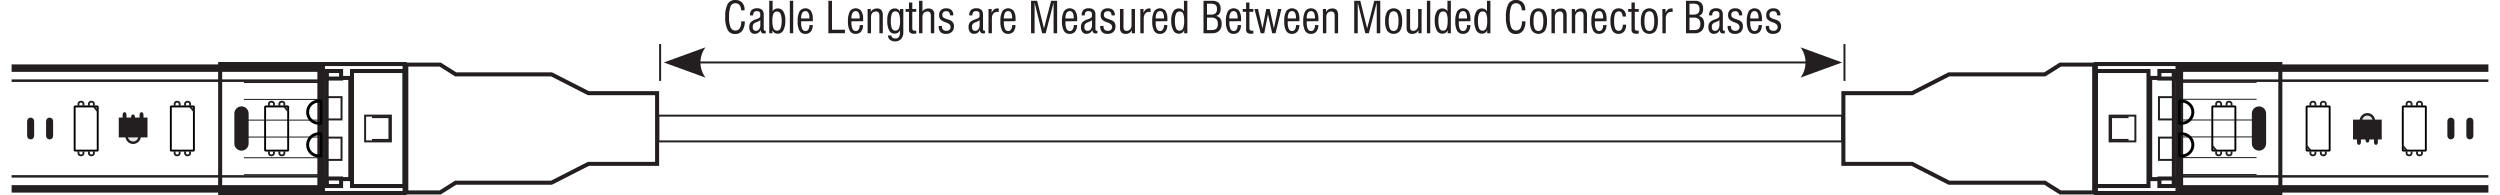 <?xml version="1.0" encoding="UTF-8"?>
<!-- Generator: Adobe Illustrator 24.0.0, SVG Export Plug-In . SVG Version: 6.00 Build 0)  -->
<svg width="282px" height="22px" xmlns="http://www.w3.org/2000/svg" xmlns:xlink="http://www.w3.org/1999/xlink" version="1.1" id="Layer_1" x="0px" y="0px" viewBox="0 0 344.25 27.108" style="enable-background:new 0 0 344.25 27.108;" xml:space="preserve">
<style type="text/css">
	.st0{fill:none;stroke:#231F20;stroke-width:0.563;}
	.st1{fill:none;stroke:#231F20;stroke-width:0.141;}
	.st2{fill:none;stroke:#231F20;stroke-width:0.275;stroke-miterlimit:22.926;}
	.st3{clip-path:url(#SVGID_2_);}
	.st4{fill:none;stroke:#231F20;stroke-width:1.036;stroke-miterlimit:22.926;}
	.st5{fill:none;stroke:#231F20;stroke-width:0.346;stroke-miterlimit:22.926;}
	.st6{fill:none;stroke:#000000;stroke-width:0.263;stroke-linejoin:bevel;}
	.st7{clip-path:url(#SVGID_4_);}
	.st8{fill:none;stroke:#231F20;stroke-width:0.263;stroke-linejoin:bevel;}
	.st9{fill:none;stroke:#231F20;stroke-width:0.263;stroke-miterlimit:22.926;}
	.st10{clip-path:url(#SVGID_6_);}
	.st11{clip-path:url(#SVGID_8_);}
	.st12{clip-path:url(#SVGID_10_);}
	.st13{clip-path:url(#SVGID_12_);}
	.st14{clip-path:url(#SVGID_14_);}
	.st15{fill:#231F20;}
	.st16{fill:#E6E7E8;}
	.st17{fill:none;stroke:#231F20;stroke-width:0.69;stroke-miterlimit:22.926;}
	.st18{clip-path:url(#SVGID_16_);}
	.st19{fill:none;stroke:#000000;stroke-width:0.411;stroke-linejoin:bevel;}
	.st20{clip-path:url(#SVGID_18_);}
	.st21{clip-path:url(#SVGID_20_);}
	.st22{clip-path:url(#SVGID_22_);}
	.st23{clip-path:url(#SVGID_24_);}
	.st24{clip-path:url(#SVGID_26_);}
	.st25{clip-path:url(#SVGID_28_);}
	.st26{clip-path:url(#SVGID_30_);}
	.st27{clip-path:url(#SVGID_32_);}
	.st28{clip-path:url(#SVGID_34_);}
</style>
<title>Asset 81</title>
<g id="Layer_2_1_">
	<g id="Layer_1-2">
		<rect x="28.987" y="8.9" class="st0" width="25.637" height="17.926"></rect>
		<line class="st1" x1="43.331" y1="8.789" x2="43.331" y2="26.937"></line>
		<line class="st1" x1="43.377" y1="11.466" x2="32.292" y2="11.466"></line>
		<line class="st1" x1="43.377" y1="13.82" x2="32.292" y2="13.82"></line>
		<line class="st1" x1="43.377" y1="21.924" x2="32.292" y2="21.924"></line>
		<line class="st1" x1="43.377" y1="24.278" x2="32.292" y2="24.278"></line>
		<line class="st1" x1="43.377" y1="16.695" x2="32.292" y2="16.695"></line>
		<line class="st1" x1="43.377" y1="19.049" x2="32.292" y2="19.049"></line>
		<rect x="49.134" y="16.072" class="st2" width="3.581" height="3.581"></rect>
		<polygon class="st2" points="100.518,16.073 89.89,16.073 89.89,19.654 100.518,19.654     243.8,19.654 254.429,19.654 254.429,16.073 243.8,16.073   "></polygon>
		<polygon class="st0" points="80.166,22.776 89.717,22.776 89.717,12.95 80.166,12.95     75.04,10.333 61.718,10.333 59.564,8.978 54.859,8.978 54.859,26.748     59.564,26.748 61.718,25.392 75.04,25.392   "></polygon>
		<rect x="47.312" y="9.869" class="st0" width="7.312" height="15.987"></rect>
		<line class="st0" x1="43.786" y1="9.753" x2="43.786" y2="25.973"></line>
		<polyline class="st0" points="45.914,24.893 47.076,24.893 47.076,10.833 45.914,10.833   "></polyline>
		<polyline class="st2" points="50.087,19.448 52.517,19.448 52.517,16.278 50.087,16.278   "></polyline>
		<rect x="43.784" y="24.81" class="st0" width="2.011" height="1.047"></rect>
		<rect x="43.722" y="19.125" class="st2" width="2.135" height="3.099"></rect>
		<rect x="43.722" y="13.502" class="st2" width="2.135" height="3.099"></rect>
		<rect x="43.784" y="9.869" class="st0" width="2.011" height="1.047"></rect>
		<line class="st2" x1="43.729" y1="16.877" x2="43.729" y2="12.91"></line>
		<line class="st2" x1="43.729" y1="22.816" x2="43.729" y2="18.849"></line>
		<g>
			<defs>
				<rect id="SVGID_1_" y="0.62" width="344.25" height="36.75"></rect>
			</defs>
			<clipPath id="SVGID_2_">
				<use xlink:href="#SVGID_1_" style="overflow:visible;"></use>
			</clipPath>
			<g class="st3">
				<rect x="-62.482" y="9.471" class="st4" width="105.498" height="16.782"></rect>
				<rect x="-62.631" y="11.213" class="st5" width="105.713" height="13.299"></rect>
			</g>
		</g>
		<rect x="35.235" y="14.794" class="st6" width="3.206" height="6.138"></rect>
		<g>
			<defs>
				<rect id="SVGID_3_" y="0.62" width="344.25" height="36.75"></rect>
			</defs>
			<clipPath id="SVGID_4_">
				<use xlink:href="#SVGID_3_" style="overflow:visible;"></use>
			</clipPath>
			<g class="st7">
				<path class="st8" d="M37.91,21.298v-0.277 M37.215,21.298      c0.004,0.113,0.071,0.214,0.174,0.26c0.11,0.053,0.237,0.053,0.347,0      c0.103-0.046,0.17-0.147,0.174-0.26 M37.215,21.298v-0.277 M36.462,21.298      v-0.277 M35.766,21.298c0.004,0.113,0.071,0.213,0.174,0.26      c0.11,0.053,0.238,0.053,0.348,0c0.103-0.046,0.17-0.147,0.174-0.26       M35.766,21.298v-0.277"></path>
			</g>
		</g>
		<line class="st9" x1="38.461" y1="15.484" x2="37.873" y2="14.781"></line>
		<g>
			<defs>
				<rect id="SVGID_5_" y="0.62" width="344.25" height="36.75"></rect>
			</defs>
			<clipPath id="SVGID_6_">
				<use xlink:href="#SVGID_5_" style="overflow:visible;"></use>
			</clipPath>
			<g class="st10">
				<path class="st8" d="M37.91,14.429v0.277 M37.215,14.429      c0.004-0.113,0.071-0.214,0.174-0.26c0.11-0.053,0.237-0.053,0.347,0      c0.103,0.046,0.17,0.147,0.174,0.26 M37.215,14.429v0.277 M36.462,14.429      v0.277 M35.766,14.429c0.004-0.113,0.071-0.213,0.174-0.26      c0.11-0.053,0.238-0.053,0.348,0c0.103,0.046,0.17,0.147,0.174,0.26       M35.766,14.429v0.277"></path>
			</g>
		</g>
		<rect x="22.131" y="14.794" class="st6" width="3.206" height="6.138"></rect>
		<g>
			<defs>
				<rect id="SVGID_7_" y="0.62" width="344.25" height="36.75"></rect>
			</defs>
			<clipPath id="SVGID_8_">
				<use xlink:href="#SVGID_7_" style="overflow:visible;"></use>
			</clipPath>
			<g class="st11">
				<path class="st8" d="M24.806,21.298v-0.277 M24.111,21.298      c0.004,0.113,0.071,0.214,0.174,0.26c0.11,0.053,0.237,0.053,0.347,0      c0.103-0.046,0.17-0.147,0.174-0.26 M24.111,21.298v-0.277 M23.358,21.298      v-0.277 M22.662,21.298c0.004,0.113,0.071,0.213,0.174,0.26      c0.11,0.053,0.238,0.053,0.348,0c0.103-0.046,0.17-0.147,0.174-0.26       M22.662,21.298v-0.277"></path>
			</g>
		</g>
		<line class="st9" x1="25.357" y1="15.484" x2="24.77" y2="14.781"></line>
		<g>
			<defs>
				<rect id="SVGID_9_" y="0.62" width="344.25" height="36.75"></rect>
			</defs>
			<clipPath id="SVGID_10_">
				<use xlink:href="#SVGID_9_" style="overflow:visible;"></use>
			</clipPath>
			<g class="st12">
				<path class="st8" d="M24.806,14.429v0.277 M24.111,14.429      c0.004-0.113,0.071-0.214,0.174-0.26c0.11-0.053,0.237-0.053,0.347,0      c0.103,0.046,0.17,0.147,0.174,0.26 M24.111,14.429v0.277 M23.358,14.429      v0.277 M22.662,14.429c0.004-0.113,0.071-0.213,0.174-0.26      c0.11-0.053,0.238-0.053,0.348,0c0.103,0.046,0.17,0.147,0.174,0.26       M22.662,14.429v0.277"></path>
			</g>
		</g>
		<rect x="8.763" y="14.794" class="st6" width="3.206" height="6.138"></rect>
		<g>
			<defs>
				<rect id="SVGID_11_" y="0.62" width="344.25" height="36.75"></rect>
			</defs>
			<clipPath id="SVGID_12_">
				<use xlink:href="#SVGID_11_" style="overflow:visible;"></use>
			</clipPath>
			<g class="st13">
				<path class="st8" d="M11.438,21.298v-0.277 M10.743,21.298      c0.004,0.113,0.071,0.214,0.174,0.26c0.11,0.053,0.237,0.053,0.347,0      c0.103-0.046,0.17-0.147,0.174-0.26 M10.743,21.298v-0.277 M9.99,21.298      v-0.277 M9.294,21.298c0.004,0.113,0.071,0.213,0.174,0.26      c0.11,0.053,0.238,0.053,0.348,0c0.103-0.046,0.17-0.147,0.174-0.26       M9.294,21.298v-0.277"></path>
			</g>
		</g>
		<line class="st9" x1="11.989" y1="15.484" x2="11.402" y2="14.781"></line>
		<g>
			<defs>
				<rect id="SVGID_13_" y="0.62" width="344.25" height="36.75"></rect>
			</defs>
			<clipPath id="SVGID_14_">
				<use xlink:href="#SVGID_13_" style="overflow:visible;"></use>
			</clipPath>
			<g class="st14">
				<path class="st8" d="M11.438,14.429v0.277 M10.743,14.429      c0.004-0.113,0.071-0.214,0.174-0.26c0.11-0.053,0.237-0.053,0.347,0      c0.103,0.046,0.17,0.147,0.174,0.26 M10.743,14.429v0.277 M9.99,14.429      v0.277 M9.294,14.429C9.298,14.316,9.366,14.215,9.468,14.169      c0.11-0.053,0.238-0.053,0.348,0c0.103,0.046,0.17,0.147,0.174,0.26       M9.294,14.429v0.277"></path>
				<path class="st15" d="M3.134,16.837v2.052c0,0.27-0.219,0.489-0.489,0.489      s-0.488-0.219-0.488-0.489v-2.052c0-0.27,0.219-0.489,0.488-0.489      S3.134,16.567,3.134,16.837"></path>
				<path class="st15" d="M5.77,16.837v2.052c0,0.27-0.218,0.489-0.488,0.489      c-0.27,0-0.489-0.218-0.489-0.488c0-0,0-0,0-0.001v-2.052      c0-0.27,0.219-0.489,0.489-0.489s0.489,0.219,0.489,0.489"></path>
				<path class="st15" d="M32.946,15.779v4.168c0,0.548-0.444,0.993-0.993,0.993      c-0.548,0-0.993-0.444-0.993-0.993v-4.168c0-0.548,0.444-0.993,0.993-0.993      c0.548,0,0.993,0.444,0.993,0.993"></path>
				<path class="st16" d="M15.916,15.86v2.12c0,0.12-0.097,0.217-0.216,0.217      s-0.217-0.097-0.217-0.216c0-0,0-0,0-0.001v-2.12      c-0-0.12,0.097-0.217,0.216-0.217s0.217,0.097,0.217,0.216      C15.916,15.86,15.916,15.86,15.916,15.86"></path>
				<path class="st5" d="M15.8,15.957v1.928c0,0.107-0.045,0.196-0.1,0.196      c-0.056,0-0.101-0.089-0.101-0.196v-1.928c0-0.108,0.045-0.197,0.101-0.197      C15.755,15.76,15.8,15.849,15.8,15.957z"></path>
				<path class="st16" d="M18.277,15.86v2.12c0,0.12-0.097,0.216-0.216,0.216      c-0.12,0-0.217-0.097-0.217-0.216v-2.12c0-0.12,0.097-0.216,0.217-0.216      C18.18,15.644,18.277,15.741,18.277,15.86"></path>
				<path class="st5" d="M18.16,15.957v1.928c0,0.107-0.045,0.196-0.1,0.196      c-0.056,0-0.101-0.089-0.101-0.196v-1.928c0-0.108,0.045-0.197,0.101-0.197      C18.115,15.76,18.16,15.849,18.16,15.957z"></path>
				<path class="st16" d="M17.909,18.727v0.21c-0,0.562-0.456,1.017-1.018,1.017      c-0.562-0-1.017-0.455-1.017-1.017v-0.21      c-0-0.562,0.455-1.018,1.017-1.018c0.562-0,1.018,0.455,1.018,1.017      C17.909,18.726,17.909,18.726,17.909,18.727"></path>
				<path class="st5" d="M17.792,18.738v0.188c0.006,0.498-0.393,0.906-0.891,0.912      s-0.906-0.393-0.912-0.891c-0-0.007-0-0.014,0-0.021v-0.188      c-0.006-0.498,0.393-0.906,0.891-0.912s0.906,0.393,0.912,0.891      C17.792,18.724,17.792,18.731,17.792,18.738z"></path>
				<path class="st16" d="M17.095,16.174v1.447c0,0.12-0.097,0.216-0.217,0.216      c-0.12,0-0.216-0.097-0.216-0.216v-1.447c0-0.12,0.097-0.217,0.217-0.217      C16.998,15.957,17.095,16.054,17.095,16.174"></path>
				<path class="st5" d="M16.978,16.263v1.267c0,0.105-0.045,0.19-0.1,0.19      c-0.056,0-0.101-0.085-0.101-0.19v-1.267c0-0.105,0.045-0.19,0.101-0.19      C16.933,16.073,16.978,16.158,16.978,16.263z"></path>
			</g>
		</g>
		<rect x="15.007" y="16.452" class="st15" width="3.768" height="2.534"></rect>
		<rect x="15.239" y="16.685" class="st17" width="3.303" height="2.069"></rect>
		<g>
			<defs>
				<rect id="SVGID_15_" y="0.62" width="344.25" height="36.75"></rect>
			</defs>
			<clipPath id="SVGID_16_">
				<use xlink:href="#SVGID_15_" style="overflow:visible;"></use>
			</clipPath>
			<g class="st18">
				<path class="st19" d="M42.636,18.596h0.44v3.078h-0.44      c-0.85-0.026-1.518-0.736-1.492-1.586      C41.168,19.275,41.822,18.621,42.636,18.596z M42.636,14.052h0.44v3.077h-0.44      c-0.85-0.025-1.518-0.735-1.492-1.585      C41.168,14.731,41.822,14.077,42.636,14.052z"></path>
			</g>
		</g>
		<line class="st5" x1="43.354" y1="26.745" x2="43.354" y2="8.981"></line>
		<rect x="289.694" y="8.9" class="st0" width="25.637" height="17.926"></rect>
		<line class="st1" x1="300.987" y1="26.937" x2="300.987" y2="8.789"></line>
		<line class="st1" x1="300.941" y1="24.26" x2="312.026" y2="24.26"></line>
		<line class="st1" x1="300.941" y1="21.906" x2="312.026" y2="21.906"></line>
		<line class="st1" x1="300.941" y1="13.802" x2="312.026" y2="13.802"></line>
		<line class="st1" x1="300.941" y1="11.448" x2="312.026" y2="11.448"></line>
		<line class="st1" x1="300.941" y1="19.031" x2="312.026" y2="19.031"></line>
		<line class="st1" x1="300.941" y1="16.677" x2="312.026" y2="16.677"></line>
		<rect x="291.603" y="16.072" class="st2" width="3.581" height="3.581"></rect>
		<polygon class="st0" points="264.151,12.95 254.6,12.95 254.6,22.776 264.151,22.776     269.277,25.393 282.599,25.393 284.753,26.748 289.458,26.748 289.458,8.978     284.753,8.978 282.599,10.334 269.277,10.334   "></polygon>
		<rect x="289.694" y="9.869" class="st0" width="7.312" height="15.987"></rect>
		<line class="st0" x1="300.531" y1="25.973" x2="300.531" y2="9.753"></line>
		<polyline class="st0" points="298.404,10.833 297.241,10.833 297.241,24.893 298.404,24.893       "></polyline>
		<polyline class="st2" points="294.231,16.278 291.801,16.278 291.801,19.448 294.231,19.448   "></polyline>
		<rect x="298.523" y="9.869" class="st0" width="2.011" height="1.047"></rect>
		<rect x="298.461" y="13.502" class="st2" width="2.135" height="3.099"></rect>
		<rect x="298.461" y="19.125" class="st2" width="2.135" height="3.099"></rect>
		<rect x="298.523" y="24.809" class="st0" width="2.011" height="1.047"></rect>
		<line class="st2" x1="300.589" y1="18.849" x2="300.589" y2="22.816"></line>
		<line class="st2" x1="300.589" y1="12.91" x2="300.589" y2="16.877"></line>
		<g>
			<defs>
				<rect id="SVGID_17_" y="0.62" width="344.25" height="36.75"></rect>
			</defs>
			<clipPath id="SVGID_18_">
				<use xlink:href="#SVGID_17_" style="overflow:visible;"></use>
			</clipPath>
			<g class="st20">
				<rect x="301.302" y="9.472" class="st4" width="105.498" height="16.782"></rect>
				<rect x="301.236" y="11.213" class="st5" width="105.713" height="13.299"></rect>
			</g>
		</g>
		<rect x="305.877" y="14.794" class="st6" width="3.206" height="6.138"></rect>
		<g>
			<defs>
				<rect id="SVGID_19_" y="0.62" width="344.25" height="36.75"></rect>
			</defs>
			<clipPath id="SVGID_20_">
				<use xlink:href="#SVGID_19_" style="overflow:visible;"></use>
			</clipPath>
			<g class="st21">
				<path class="st8" d="M306.408,14.429v0.277 M307.103,14.429      c-0.004-0.113-0.071-0.214-0.174-0.26c-0.11-0.053-0.237-0.053-0.347,0      c-0.103,0.046-0.17,0.147-0.174,0.26 M307.103,14.429v0.277 M307.856,14.429      v0.277 M308.552,14.429c-0.004-0.113-0.071-0.213-0.174-0.26      c-0.11-0.053-0.238-0.053-0.348,0c-0.103,0.046-0.17,0.147-0.174,0.26       M308.552,14.429v0.277"></path>
			</g>
		</g>
		<line class="st9" x1="305.857" y1="20.242" x2="306.444" y2="20.945"></line>
		<g>
			<defs>
				<rect id="SVGID_21_" y="0.62" width="344.25" height="36.75"></rect>
			</defs>
			<clipPath id="SVGID_22_">
				<use xlink:href="#SVGID_21_" style="overflow:visible;"></use>
			</clipPath>
			<g class="st22">
				<path class="st8" d="M306.408,21.298v-0.277 M307.103,21.298      c-0.004,0.113-0.071,0.214-0.174,0.26c-0.11,0.053-0.237,0.053-0.347,0      c-0.103-0.046-0.17-0.147-0.174-0.26 M307.103,21.298v-0.277 M307.856,21.298      v-0.277 M308.552,21.298c-0.004,0.113-0.071,0.213-0.174,0.26      c-0.11,0.053-0.238,0.053-0.348,0c-0.103-0.046-0.17-0.147-0.174-0.26       M308.552,21.298v-0.277"></path>
			</g>
		</g>
		<rect x="318.981" y="14.794" class="st6" width="3.206" height="6.138"></rect>
		<g>
			<defs>
				<rect id="SVGID_23_" y="0.62" width="344.25" height="36.75"></rect>
			</defs>
			<clipPath id="SVGID_24_">
				<use xlink:href="#SVGID_23_" style="overflow:visible;"></use>
			</clipPath>
			<g class="st23">
				<path class="st8" d="M319.512,14.429v0.277 M320.207,14.429      c-0.004-0.113-0.071-0.214-0.174-0.26c-0.11-0.053-0.237-0.053-0.347,0      c-0.103,0.046-0.17,0.147-0.174,0.26 M320.207,14.429v0.277 M320.96,14.429      v0.277 M321.656,14.429c-0.004-0.113-0.071-0.213-0.174-0.26      c-0.11-0.053-0.238-0.053-0.348,0c-0.103,0.046-0.17,0.147-0.174,0.26       M321.656,14.429v0.277"></path>
			</g>
		</g>
		<line class="st9" x1="318.961" y1="20.242" x2="319.548" y2="20.945"></line>
		<g>
			<defs>
				<rect id="SVGID_25_" y="0.62" width="344.25" height="36.75"></rect>
			</defs>
			<clipPath id="SVGID_26_">
				<use xlink:href="#SVGID_25_" style="overflow:visible;"></use>
			</clipPath>
			<g class="st24">
				<path class="st8" d="M319.512,21.298v-0.277 M320.207,21.298      c-0.004,0.113-0.071,0.214-0.174,0.26c-0.11,0.053-0.237,0.053-0.347,0      c-0.103-0.046-0.17-0.147-0.174-0.26 M320.207,21.298v-0.277 M320.96,21.298      v-0.277 M321.656,21.298c-0.004,0.113-0.071,0.213-0.174,0.26      c-0.11,0.053-0.238,0.053-0.348,0c-0.103-0.046-0.17-0.147-0.174-0.26       M321.656,21.298v-0.277"></path>
			</g>
		</g>
		<rect x="332.349" y="14.794" class="st6" width="3.206" height="6.138"></rect>
		<g>
			<defs>
				<rect id="SVGID_27_" y="0.62" width="344.25" height="36.75"></rect>
			</defs>
			<clipPath id="SVGID_28_">
				<use xlink:href="#SVGID_27_" style="overflow:visible;"></use>
			</clipPath>
			<g class="st25">
				<path class="st8" d="M332.879,14.429v0.277 M333.574,14.429      c-0.004-0.113-0.071-0.214-0.174-0.26c-0.11-0.053-0.237-0.053-0.347,0      c-0.103,0.046-0.17,0.147-0.174,0.26 M333.574,14.429v0.277 M334.327,14.429      v0.277 M335.023,14.429c-0.004-0.113-0.071-0.213-0.174-0.26      c-0.11-0.053-0.238-0.053-0.348,0c-0.103,0.046-0.17,0.147-0.174,0.26       M335.023,14.429v0.277"></path>
			</g>
		</g>
		<line class="st9" x1="332.329" y1="20.242" x2="332.916" y2="20.945"></line>
		<g>
			<defs>
				<rect id="SVGID_29_" y="0.62" width="344.25" height="36.75"></rect>
			</defs>
			<clipPath id="SVGID_30_">
				<use xlink:href="#SVGID_29_" style="overflow:visible;"></use>
			</clipPath>
			<g class="st26">
				<path class="st8" d="M332.879,21.298v-0.277 M333.574,21.298      c-0.004,0.113-0.071,0.214-0.174,0.26c-0.11,0.053-0.237,0.053-0.347,0      c-0.103-0.046-0.17-0.147-0.174-0.26 M333.574,21.298v-0.277 M334.327,21.298      v-0.277 M335.023,21.298c-0.004,0.113-0.071,0.213-0.174,0.26      c-0.11,0.053-0.238,0.053-0.348,0c-0.103-0.046-0.17-0.147-0.174-0.26       M335.023,21.298v-0.277"></path>
				<path class="st15" d="M341.184,18.889v-2.052c-0.001-0.27,0.216-0.489,0.486-0.491      c0.27-0.001,0.49,0.216,0.491,0.486c0,0.001,0,0.003,0,0.004v2.052      c-0.001,0.27-0.221,0.487-0.491,0.486      C341.402,19.374,341.185,19.157,341.184,18.889"></path>
				<path class="st15" d="M338.548,18.889v-2.052c-0.001-0.27,0.216-0.489,0.486-0.491      c0.27-0.001,0.49,0.216,0.491,0.486c0,0.001,0,0.003,0,0.004v2.052      c-0.001,0.27-0.221,0.487-0.491,0.486      C338.766,19.374,338.549,19.157,338.548,18.889"></path>
				<path class="st15" d="M311.372,19.947v-4.168c0-0.548,0.444-0.992,0.992-0.992      s0.992,0.444,0.992,0.992v4.168c0,0.548-0.444,0.992-0.992,0.992      S311.372,20.495,311.372,19.947"></path>
				<path class="st16" d="M328.402,19.866V17.746c0-0.12,0.097-0.217,0.217-0.217      c0.12,0,0.216,0.097,0.216,0.217v2.12c0,0.12-0.097,0.217-0.216,0.217      C328.499,20.082,328.402,19.985,328.402,19.866L328.402,19.866"></path>
				<path class="st5" d="M328.518,19.769v-1.928c0-0.107,0.045-0.196,0.1-0.196      c0.056,0,0.101,0.089,0.101,0.196v1.928c0,0.108-0.045,0.197-0.101,0.197      C328.563,19.966,328.518,19.877,328.518,19.769z"></path>
				<path class="st16" d="M326.041,19.866V17.746c0-0.12,0.097-0.217,0.216-0.217      c0.12,0,0.217,0.097,0.217,0.217v2.12c0,0.12-0.097,0.217-0.217,0.217      C326.138,20.082,326.041,19.985,326.041,19.866L326.041,19.866"></path>
				<path class="st5" d="M326.158,19.769v-1.928c0-0.107,0.045-0.196,0.1-0.196      c0.056,0,0.101,0.089,0.101,0.196v1.928c0,0.108-0.045,0.197-0.101,0.197      C326.202,19.966,326.158,19.877,326.158,19.769z"></path>
				<path class="st16" d="M326.409,16.999V16.789c0-0.562,0.456-1.018,1.018-1.018      c0.562,0,1.017,0.456,1.017,1.018l0,0v0.21c0,0.562-0.456,1.018-1.017,1.018      C326.865,18.017,326.409,17.561,326.409,16.999"></path>
				<path class="st5" d="M326.526,16.988v-0.188c-0.005-0.498,0.395-0.906,0.892-0.911      c0.498-0.005,0.906,0.395,0.911,0.892c0,0.006,0,0.012,0,0.018v0.188      c0.005,0.498-0.395,0.906-0.892,0.911c-0.498,0.005-0.906-0.395-0.911-0.892      C326.526,17,326.526,16.994,326.526,16.988z"></path>
				<path class="st16" d="M327.223,19.553v-1.447c0-0.12,0.097-0.217,0.216-0.217      c0.12,0,0.217,0.097,0.217,0.217v1.447c0,0.12-0.097,0.217-0.217,0.217      C327.32,19.769,327.223,19.672,327.223,19.553"></path>
				<path class="st5" d="M327.339,19.463v-1.267c0-0.105,0.045-0.19,0.1-0.19      c0.056,0,0.101,0.085,0.101,0.19v1.267c0,0.105-0.045,0.19-0.101,0.19      C327.384,19.653,327.339,19.568,327.339,19.463z"></path>
			</g>
		</g>
		<rect x="325.543" y="16.739" class="st15" width="3.768" height="2.534"></rect>
		<rect x="325.776" y="16.971" class="st17" width="3.303" height="2.069"></rect>
		<g>
			<defs>
				<rect id="SVGID_31_" y="0.62" width="344.25" height="36.75"></rect>
			</defs>
			<clipPath id="SVGID_32_">
				<use xlink:href="#SVGID_31_" style="overflow:visible;"></use>
			</clipPath>
			<g class="st27">
				<path class="st19" d="M301.682,17.13h-0.44v-3.078h0.44      c0.85,0.026,1.518,0.736,1.492,1.586      C303.15,16.451,302.496,17.105,301.682,17.13z M301.682,21.674h-0.44v-3.077      h0.44c0.85,0.025,1.518,0.735,1.492,1.585      C303.15,20.995,302.496,21.649,301.682,21.674z"></path>
			</g>
		</g>
		<line class="st5" x1="300.964" y1="8.981" x2="300.964" y2="26.745"></line>
		<line class="st2" x1="254.75" y1="11.244" x2="254.75" y2="6.12"></line>
		<line class="st2" x1="250.266" y1="8.682" x2="94.817" y2="8.682"></line>
		<g>
			<defs>
				<rect id="SVGID_33_" y="-6.939" width="344.25" height="44.309"></rect>
			</defs>
			<clipPath id="SVGID_34_">
				<use xlink:href="#SVGID_33_" style="overflow:visible;"></use>
			</clipPath>
			<g class="st28">
				<path class="st15" d="M254.427,8.682l-5.789-2.107c0.934,1.249,0.934,2.965,0,4.214      L254.427,8.682"></path>
				<path class="st15" d="M90.657,8.682l5.789,2.107c-0.934-1.249-0.934-2.965,0-4.214      L90.657,8.682"></path>
			</g>
		</g>
		<line class="st2" x1="90.137" y1="6.12" x2="90.137" y2="11.244"></line>
		<path class="st15" d="M101.411,2.965h0.498c0.025,0.464-0.1,0.924-0.356,1.312    c-0.24,0.305-0.613,0.474-1,0.452c-0.426,0.021-0.827-0.202-1.033-0.575    c-0.259-0.555-0.375-1.166-0.335-1.777c-0.043-0.623,0.071-1.247,0.333-1.814    C99.739,0.186,100.155-0.031,100.59,0c0.354-0.022,0.701,0.108,0.954,0.358    c0.239,0.285,0.359,0.65,0.335,1.021v0.056h-0.486    c0.015-0.26-0.062-0.517-0.217-0.727c-0.145-0.176-0.364-0.274-0.592-0.264    c-0.294-0.009-0.56,0.171-0.662,0.446c-0.162,0.477-0.231,0.981-0.202,1.484    c-0.03,0.49,0.041,0.982,0.208,1.443c0.116,0.272,0.39,0.443,0.686,0.429    c0.239,0.009,0.465-0.111,0.59-0.315c0.154-0.273,0.225-0.585,0.207-0.897    L101.411,2.965z"></path>
		<path class="st15" d="M104.815,4.626c-0.061,0.01-0.113,0.017-0.157,0.021    c-0.04,0.005-0.081,0.007-0.122,0.008c-0.118,0.006-0.233-0.04-0.313-0.126    c-0.082-0.101-0.126-0.227-0.123-0.357c-0.063,0.16-0.172,0.298-0.313,0.396    c-0.144,0.094-0.314,0.142-0.486,0.138c-0.218,0.011-0.429-0.08-0.57-0.246    c-0.147-0.199-0.219-0.444-0.204-0.691c-0.016-0.237,0.051-0.472,0.189-0.665    c0.231-0.212,0.511-0.364,0.816-0.439l0.009-0.003    c0.344-0.115,0.516-0.25,0.516-0.404V1.945    c0.01-0.114-0.034-0.226-0.119-0.304c-0.113-0.072-0.246-0.105-0.379-0.095    c-0.138-0.011-0.274,0.037-0.375,0.132c-0.091,0.114-0.135,0.259-0.123,0.404    v0.059h-0.442c-0.019-0.273,0.07-0.543,0.246-0.753    c0.209-0.176,0.478-0.261,0.75-0.237c0.254-0.022,0.506,0.056,0.702,0.219    c0.163,0.191,0.243,0.439,0.221,0.689v1.972    c-0.006,0.066,0.01,0.133,0.047,0.188c0.039,0.042,0.095,0.063,0.152,0.058    c0.022-0.001,0.043-0.004,0.064-0.009l0.012-0.003L104.815,4.626z M104.068,2.801    c-0.144,0.121-0.311,0.21-0.492,0.261l-0.047,0.018    c-0.165,0.042-0.314,0.132-0.428,0.258c-0.075,0.129-0.109,0.276-0.1,0.425    c-0.009,0.139,0.031,0.276,0.111,0.39c0.077,0.093,0.193,0.144,0.313,0.138    c0.183,0.006,0.357-0.077,0.467-0.223c0.124-0.174,0.185-0.384,0.174-0.598    L104.068,2.801z"></path>
		<path class="st15" d="M105.304,4.62V0.108h0.469v1.488    c0.045-0.133,0.14-0.243,0.264-0.309c0.142-0.082,0.305-0.123,0.469-0.119    c0.315-0.007,0.609,0.159,0.765,0.434c0.202,0.375,0.297,0.799,0.272,1.225    c0.028,0.477-0.066,0.954-0.271,1.386c-0.15,0.298-0.459,0.483-0.792,0.475    c-0.167,0.004-0.332-0.043-0.472-0.135c-0.129-0.083-0.224-0.21-0.267-0.357    v0.425L105.304,4.62z M105.741,2.909c-0.022,0.355,0.031,0.711,0.155,1.045    c0.089,0.198,0.29,0.322,0.507,0.312c0.213,0.005,0.404-0.127,0.476-0.327    c0.118-0.342,0.169-0.703,0.148-1.064c0.019-0.331-0.034-0.663-0.157-0.971    c-0.131-0.274-0.458-0.39-0.732-0.259c-0.107,0.051-0.194,0.135-0.249,0.24    C105.768,2.211,105.718,2.561,105.741,2.909z"></path>
		<path class="st15" d="M108.167,4.62V0.108h0.469v4.512H108.167z"></path>
		<path class="st15" d="M110.888,3.48h0.463c0.019,0.327-0.078,0.651-0.274,0.914    c-0.192,0.217-0.474,0.334-0.763,0.316c-0.326,0.02-0.636-0.144-0.804-0.425    c-0.2-0.408-0.29-0.862-0.259-1.315c-0.032-0.475,0.057-0.951,0.259-1.382    c0.306-0.454,0.922-0.574,1.377-0.268c0.083,0.056,0.157,0.124,0.22,0.203    c0.195,0.345,0.284,0.739,0.256,1.134c0,0.08-0,0.141-0.001,0.182    s-0.002,0.078-0.004,0.111l-1.62,0.003v0.149    c-0.019,0.315,0.031,0.63,0.146,0.923c0.081,0.183,0.266,0.298,0.466,0.29    c0.161,0.003,0.311-0.08,0.394-0.219c0.106-0.179,0.156-0.385,0.145-0.593    L110.888,3.48z M109.737,2.569h1.146V2.479    c0.014-0.242-0.032-0.483-0.136-0.702c-0.08-0.15-0.239-0.242-0.409-0.235    c-0.187-0.009-0.362,0.089-0.453,0.253    C109.771,2.036,109.72,2.303,109.737,2.569z"></path>
		<path class="st15" d="M113.522,4.62V0.108h0.504v4.025h1.802v0.486H113.522z"></path>
		<path class="st15" d="M117.878,3.48h0.463c0.019,0.327-0.078,0.651-0.274,0.914    c-0.192,0.217-0.474,0.334-0.763,0.316c-0.326,0.02-0.636-0.144-0.804-0.425    c-0.2-0.408-0.29-0.862-0.259-1.315c-0.032-0.475,0.057-0.951,0.259-1.382    c0.306-0.454,0.922-0.574,1.377-0.268c0.083,0.056,0.157,0.124,0.22,0.203    c0.195,0.345,0.284,0.739,0.256,1.134c-0,0.08-0,0.141-0.001,0.182    c-0.001,0.041-0.002,0.078-0.004,0.111l-1.62,0.003v0.149    c-0.019,0.315,0.031,0.63,0.146,0.923c0.081,0.183,0.266,0.298,0.466,0.29    c0.161,0.003,0.311-0.08,0.394-0.219c0.106-0.179,0.156-0.385,0.145-0.593    L117.878,3.48z M116.727,2.569h1.146V2.479    c0.014-0.242-0.032-0.483-0.136-0.702c-0.08-0.15-0.239-0.242-0.409-0.235    c-0.187-0.009-0.362,0.089-0.453,0.253    C116.761,2.036,116.71,2.303,116.727,2.569z"></path>
		<path class="st15" d="M118.977,4.62V1.248h0.442v0.419    c0.072-0.153,0.189-0.282,0.334-0.369c0.157-0.086,0.334-0.129,0.513-0.123    c0.235-0.024,0.467,0.059,0.634,0.226c0.148,0.23,0.215,0.504,0.189,0.776    v2.443h-0.475V2.142c0.011-0.146-0.03-0.292-0.117-0.41    c-0.093-0.096-0.224-0.145-0.357-0.135c-0.188-0.009-0.371,0.064-0.502,0.199    c-0.13,0.149-0.197,0.342-0.186,0.539v2.285H118.977z"></path>
		<path class="st15" d="M121.81,4.931h0.469c0,0.121,0.056,0.236,0.152,0.311    c0.118,0.077,0.258,0.114,0.398,0.105c0.194,0.017,0.384-0.069,0.5-0.226    c0.12-0.224,0.173-0.477,0.154-0.729c0-0.01-0.001-0.034-0.003-0.073    c-0.002-0.039-0.003-0.074-0.003-0.105c-0.059,0.142-0.161,0.262-0.291,0.345    c-0.139,0.08-0.298,0.12-0.459,0.115c-0.323,0.012-0.622-0.166-0.766-0.455    c-0.195-0.434-0.282-0.909-0.253-1.385c-0.028-0.432,0.064-0.863,0.265-1.246    c0.167-0.274,0.472-0.435,0.792-0.418c0.16-0.005,0.319,0.039,0.454,0.125    c0.125,0.083,0.218,0.206,0.264,0.35V1.248h0.457v3.217    c0.022,0.345-0.084,0.687-0.299,0.958c-0.426,0.404-1.078,0.45-1.556,0.109    c-0.178-0.14-0.28-0.355-0.275-0.581L121.81,4.931z M122.206,2.941    c-0.021,0.344,0.03,0.689,0.148,1.013c0.081,0.193,0.273,0.315,0.482,0.306    c0.215,0.011,0.413-0.113,0.498-0.311c0.121-0.337,0.172-0.695,0.149-1.052    c0.021-0.344-0.033-0.689-0.157-1.011c-0.087-0.198-0.286-0.322-0.502-0.313    c-0.209-0.005-0.399,0.123-0.472,0.319    C122.235,2.229,122.185,2.586,122.206,2.941z"></path>
		<path class="st15" d="M125.188,3.923c-0.013,0.099,0.014,0.199,0.076,0.277    c0.112,0.057,0.238,0.08,0.363,0.065c0.025,0,0.046,0,0.063-0.001    c0.014-0.001,0.028-0.002,0.042-0.005l0.003,0.413    c-0.029,0.002-0.068,0.004-0.117,0.006c-0.119,0.006-0.196,0.009-0.231,0.009    c-0.176,0.013-0.351-0.034-0.497-0.134c-0.114-0.101-0.174-0.25-0.163-0.402    v-2.514h-0.469V1.248h0.469V0.349h0.46v0.899h0.548v0.39h-0.548V3.923z"></path>
		<path class="st15" d="M126.126,4.62V0.108h0.475v1.506    c0.078-0.139,0.193-0.253,0.333-0.331c0.149-0.076,0.315-0.113,0.482-0.108    c0.22-0.013,0.438,0.059,0.606,0.201c0.15,0.148,0.229,0.353,0.217,0.563    v2.681h-0.475v-2.455c0.013-0.153-0.027-0.306-0.113-0.434    c-0.094-0.097-0.227-0.147-0.362-0.135c-0.188-0.009-0.37,0.064-0.501,0.199    c-0.131,0.148-0.198,0.342-0.188,0.539v2.285H126.126z"></path>
		<path class="st15" d="M128.856,3.606h0.469l-0.003,0.018    c-0.005,0.032-0.008,0.064-0.009,0.097c-0.011,0.156,0.046,0.309,0.157,0.419    c0.128,0.104,0.291,0.155,0.456,0.144c0.157,0.009,0.311-0.044,0.429-0.146    c0.107-0.104,0.164-0.249,0.157-0.398c0-0.266-0.204-0.469-0.612-0.609    l-0.012-0.003c-0.294-0.078-0.566-0.223-0.794-0.425    c-0.132-0.176-0.197-0.393-0.182-0.612c-0.015-0.256,0.079-0.507,0.259-0.689    c0.199-0.175,0.458-0.264,0.722-0.248c0.269-0.02,0.534,0.065,0.741,0.237    c0.177,0.188,0.268,0.442,0.249,0.7v0.047h-0.448    c0.005-0.159-0.044-0.315-0.138-0.443c-0.101-0.101-0.242-0.152-0.384-0.14    c-0.15-0.011-0.298,0.036-0.415,0.13c-0.099,0.104-0.15,0.245-0.139,0.389    c-0.001,0.07,0.011,0.14,0.037,0.205c0.022,0.057,0.059,0.108,0.107,0.146    c0.156,0.108,0.329,0.187,0.513,0.234c0.137,0.043,0.242,0.079,0.316,0.108    c0.195,0.064,0.368,0.182,0.498,0.341c0.106,0.162,0.159,0.353,0.149,0.547    c0.018,0.29-0.088,0.575-0.292,0.782c-0.23,0.196-0.528,0.295-0.831,0.275    c-0.275,0.02-0.546-0.075-0.749-0.263c-0.183-0.214-0.274-0.491-0.253-0.771    L128.856,3.606z"></path>
		<path class="st15" d="M135.295,4.626c-0.061,0.01-0.113,0.017-0.157,0.021    c-0.04,0.005-0.081,0.007-0.122,0.008c-0.118,0.006-0.233-0.04-0.313-0.126    c-0.082-0.101-0.126-0.227-0.123-0.357c-0.063,0.16-0.172,0.298-0.313,0.396    c-0.144,0.094-0.314,0.142-0.486,0.138c-0.218,0.011-0.429-0.08-0.57-0.246    c-0.147-0.199-0.219-0.444-0.204-0.691c-0.016-0.237,0.051-0.472,0.189-0.665    c0.231-0.212,0.511-0.364,0.816-0.439l0.009-0.003    c0.344-0.115,0.516-0.25,0.516-0.404V1.945c0.01-0.114-0.034-0.226-0.119-0.304    c-0.113-0.072-0.246-0.105-0.379-0.095c-0.138-0.011-0.274,0.037-0.375,0.132    c-0.091,0.114-0.135,0.259-0.123,0.404v0.059h-0.442    c-0.019-0.273,0.07-0.543,0.246-0.753c0.209-0.176,0.478-0.261,0.75-0.237    c0.254-0.022,0.506,0.056,0.702,0.219c0.163,0.191,0.243,0.439,0.221,0.689    v1.972c-0.006,0.066,0.01,0.133,0.047,0.188    c0.039,0.042,0.095,0.063,0.152,0.058c0.022-0.001,0.043-0.004,0.064-0.009    l0.012-0.003L135.295,4.626z M134.548,2.801    c-0.144,0.121-0.311,0.21-0.492,0.261l-0.047,0.018    c-0.165,0.042-0.314,0.132-0.428,0.258c-0.075,0.129-0.109,0.276-0.1,0.425    c-0.009,0.139,0.031,0.276,0.111,0.39c0.077,0.093,0.193,0.144,0.313,0.138    c0.183,0.006,0.357-0.077,0.467-0.223c0.124-0.174,0.185-0.384,0.174-0.598    V2.801z"></path>
		<path class="st15" d="M135.779,4.62V1.248h0.437v0.551    c0.057-0.18,0.164-0.341,0.309-0.463c0.133-0.11,0.301-0.169,0.473-0.167    c0.053,0,0.093,0.001,0.122,0.003s0.055,0.005,0.081,0.009v0.504    c-0.026-0.014-0.055-0.024-0.083-0.031c-0.033-0.006-0.067-0.01-0.101-0.01    c-0.215-0.012-0.424,0.077-0.565,0.24c-0.145,0.192-0.217,0.43-0.202,0.671    v2.065H135.779z"></path>
		<path class="st15" d="M139.066,3.48h0.463c0.019,0.327-0.078,0.651-0.274,0.914    c-0.192,0.217-0.474,0.334-0.763,0.316c-0.326,0.02-0.636-0.144-0.804-0.425    c-0.2-0.408-0.29-0.862-0.259-1.315c-0.032-0.475,0.057-0.951,0.259-1.382    c0.306-0.454,0.922-0.574,1.377-0.268c0.083,0.056,0.157,0.124,0.22,0.203    c0.195,0.345,0.284,0.739,0.256,1.134c0,0.08-0,0.141-0.001,0.182    s-0.002,0.078-0.004,0.111l-1.62,0.003v0.149    c-0.019,0.315,0.031,0.63,0.146,0.923c0.081,0.183,0.266,0.298,0.466,0.29    c0.161,0.003,0.311-0.08,0.394-0.219c0.106-0.179,0.156-0.385,0.145-0.593    L139.066,3.48z M137.915,2.569h1.146V2.479    c0.014-0.242-0.032-0.483-0.136-0.702c-0.08-0.15-0.239-0.242-0.409-0.235    c-0.187-0.009-0.362,0.089-0.453,0.253    C137.949,2.036,137.898,2.303,137.915,2.569z"></path>
		<path class="st15" d="M144.826,4.62V0.366l-1.099,4.254h-0.489l-1.052-4.254v4.254h-0.492    V0.108h0.847l0.949,3.847l0.993-3.847h0.835v4.512H144.826z"></path>
		<path class="st15" d="M147.627,3.48h0.463c0.019,0.327-0.078,0.651-0.274,0.914    c-0.192,0.217-0.474,0.334-0.763,0.316c-0.326,0.02-0.636-0.144-0.804-0.425    c-0.2-0.408-0.29-0.862-0.259-1.315c-0.032-0.475,0.057-0.951,0.259-1.382    c0.306-0.454,0.922-0.574,1.377-0.268c0.083,0.056,0.157,0.124,0.22,0.203    c0.195,0.345,0.284,0.739,0.256,1.134c0,0.08-0,0.141-0.001,0.182    s-0.002,0.078-0.004,0.111l-1.62,0.003v0.149    c-0.019,0.315,0.031,0.63,0.146,0.923c0.081,0.183,0.266,0.298,0.466,0.29    c0.161,0.003,0.311-0.08,0.394-0.219c0.106-0.179,0.156-0.385,0.145-0.593    L147.627,3.48z M146.475,2.569h1.146V2.479    c0.014-0.242-0.032-0.483-0.136-0.702c-0.08-0.15-0.239-0.242-0.409-0.235    c-0.187-0.009-0.362,0.089-0.453,0.253C146.509,2.036,146.458,2.303,146.475,2.569    z"></path>
		<path class="st15" d="M150.917,4.626c-0.061,0.01-0.113,0.017-0.157,0.021    c-0.04,0.005-0.081,0.007-0.122,0.008c-0.118,0.006-0.233-0.04-0.313-0.126    c-0.082-0.101-0.126-0.227-0.123-0.357c-0.063,0.16-0.172,0.298-0.313,0.396    c-0.144,0.094-0.314,0.142-0.486,0.138c-0.218,0.011-0.429-0.08-0.57-0.246    c-0.147-0.199-0.219-0.444-0.204-0.691c-0.016-0.237,0.051-0.472,0.189-0.665    c0.231-0.212,0.511-0.364,0.816-0.439l0.009-0.003    c0.344-0.115,0.516-0.25,0.516-0.404V1.945c0.01-0.114-0.034-0.226-0.119-0.304    c-0.113-0.072-0.246-0.105-0.379-0.095c-0.138-0.011-0.274,0.037-0.375,0.132    c-0.091,0.114-0.135,0.259-0.123,0.404v0.059h-0.442    c-0.019-0.273,0.07-0.543,0.246-0.753c0.209-0.176,0.478-0.261,0.75-0.237    c0.254-0.022,0.506,0.056,0.702,0.219c0.163,0.191,0.243,0.439,0.221,0.689    v1.972c-0.006,0.066,0.01,0.133,0.047,0.188    c0.039,0.042,0.095,0.063,0.152,0.058c0.022-0.001,0.043-0.004,0.064-0.009    l0.012-0.003L150.917,4.626z M150.169,2.801    c-0.144,0.121-0.311,0.21-0.492,0.261l-0.047,0.018    c-0.165,0.042-0.314,0.132-0.428,0.258c-0.075,0.129-0.109,0.276-0.1,0.425    c-0.009,0.139,0.031,0.276,0.111,0.39c0.077,0.093,0.193,0.144,0.313,0.138    c0.183,0.006,0.357-0.077,0.467-0.223c0.124-0.174,0.185-0.384,0.174-0.598    V2.801z"></path>
		<path class="st15" d="M151.309,3.606h0.469l-0.003,0.018    c-0.005,0.032-0.008,0.064-0.009,0.097c-0.011,0.156,0.046,0.309,0.157,0.419    c0.128,0.104,0.291,0.155,0.456,0.144c0.157,0.009,0.311-0.044,0.429-0.146    c0.107-0.104,0.164-0.249,0.157-0.398c0-0.266-0.204-0.469-0.612-0.609    l-0.012-0.003c-0.294-0.078-0.566-0.223-0.794-0.425    c-0.132-0.176-0.197-0.393-0.182-0.612c-0.015-0.256,0.079-0.507,0.259-0.689    c0.199-0.175,0.458-0.264,0.722-0.248c0.269-0.02,0.534,0.065,0.741,0.237    c0.177,0.188,0.268,0.442,0.249,0.7v0.047h-0.448    c0.005-0.159-0.044-0.315-0.138-0.443c-0.101-0.101-0.242-0.152-0.384-0.14    c-0.15-0.011-0.298,0.036-0.415,0.13c-0.099,0.104-0.15,0.245-0.139,0.389    c-0.001,0.07,0.011,0.14,0.037,0.205c0.022,0.057,0.059,0.108,0.107,0.146    c0.156,0.108,0.329,0.187,0.513,0.234c0.137,0.043,0.242,0.079,0.316,0.108    c0.195,0.064,0.368,0.182,0.498,0.341c0.106,0.162,0.159,0.353,0.149,0.547    c0.018,0.29-0.088,0.575-0.292,0.782c-0.23,0.196-0.528,0.295-0.831,0.275    c-0.275,0.02-0.546-0.075-0.749-0.263c-0.183-0.214-0.274-0.491-0.253-0.771    L151.309,3.606z"></path>
		<path class="st15" d="M155.701,4.62V4.181c-0.06,0.162-0.172,0.3-0.318,0.393    c-0.158,0.095-0.339,0.143-0.523,0.138c-0.225,0.02-0.448-0.055-0.615-0.208    c-0.145-0.189-0.214-0.425-0.193-0.662V1.248h0.492v2.604    c-0.007,0.117,0.03,0.232,0.104,0.322c0.076,0.079,0.182,0.121,0.292,0.114    c0.199,0.011,0.393-0.066,0.53-0.211c0.136-0.166,0.204-0.378,0.19-0.592    V1.248h0.478v3.372H155.701z"></path>
		<path class="st15" d="M156.884,4.62V1.248h0.437v0.551    c0.057-0.18,0.164-0.341,0.309-0.463c0.133-0.11,0.301-0.169,0.473-0.167    c0.053,0,0.093,0.001,0.122,0.003c0.028,0.002,0.055,0.005,0.081,0.009v0.504    c-0.026-0.014-0.055-0.024-0.083-0.031c-0.033-0.006-0.067-0.01-0.101-0.01    c-0.215-0.012-0.424,0.077-0.565,0.24c-0.145,0.192-0.217,0.43-0.202,0.671    v2.065H156.884z"></path>
		<path class="st15" d="M160.171,3.48h0.463c0.019,0.327-0.078,0.651-0.274,0.914    c-0.192,0.217-0.474,0.334-0.763,0.316c-0.326,0.02-0.636-0.144-0.804-0.425    c-0.2-0.408-0.29-0.862-0.259-1.315c-0.032-0.475,0.057-0.951,0.259-1.382    c0.306-0.454,0.922-0.574,1.377-0.268c0.083,0.056,0.157,0.124,0.22,0.203    c0.195,0.345,0.284,0.739,0.256,1.134c0,0.08-0,0.141-0.001,0.182    s-0.002,0.078-0.004,0.111l-1.62,0.003v0.149    c-0.019,0.315,0.031,0.63,0.146,0.923c0.081,0.183,0.266,0.298,0.466,0.29    c0.161,0.003,0.311-0.08,0.394-0.219c0.106-0.179,0.156-0.385,0.145-0.593    L160.171,3.48z M159.02,2.569h1.146V2.479    c0.014-0.242-0.032-0.483-0.136-0.702c-0.08-0.15-0.239-0.242-0.409-0.235    c-0.187-0.009-0.362,0.089-0.453,0.253    C159.054,2.036,159.003,2.303,159.02,2.569z"></path>
		<path class="st15" d="M163.418,4.62h-0.442V4.195c-0.042,0.147-0.136,0.274-0.264,0.357    c-0.139,0.092-0.302,0.139-0.469,0.135c-0.335,0.008-0.644-0.177-0.795-0.476    c-0.207-0.431-0.301-0.907-0.274-1.385c-0.024-0.425,0.071-0.849,0.275-1.223    c0.156-0.275,0.451-0.443,0.768-0.436c0.165-0.003,0.327,0.038,0.47,0.12    c0.123,0.064,0.215,0.175,0.256,0.308V0.108h0.475V4.62z M162.975,2.909    c0.023-0.349-0.026-0.699-0.145-1.028c-0.089-0.189-0.285-0.304-0.494-0.29    c-0.212-0.006-0.406,0.119-0.489,0.313c-0.123,0.308-0.177,0.639-0.158,0.97    c-0.02,0.361,0.031,0.722,0.151,1.062c0.073,0.2,0.266,0.333,0.479,0.329    c0.216,0.01,0.415-0.113,0.502-0.311C162.945,3.621,162.998,3.265,162.975,2.909    z"></path>
		<path class="st15" d="M165.662,4.62V0.108h1.178c0.329-0.029,0.657,0.067,0.918,0.268    c0.211,0.235,0.314,0.546,0.286,0.86c0.011,0.227-0.043,0.452-0.154,0.649    c-0.109,0.167-0.277,0.287-0.47,0.335c0.232,0.035,0.441,0.161,0.58,0.351    c0.137,0.227,0.203,0.489,0.188,0.754c0.022,0.352-0.101,0.698-0.34,0.957    c-0.261,0.238-0.608,0.36-0.961,0.338L165.662,4.62z M166.148,2.027h0.527    c0.236,0.023,0.473-0.039,0.667-0.176c0.145-0.166,0.215-0.384,0.192-0.604    c0.022-0.21-0.049-0.42-0.195-0.573c-0.206-0.13-0.45-0.188-0.693-0.165    h-0.498V2.027z M166.148,4.175h0.642c0.237,0.022,0.474-0.047,0.662-0.193    c0.151-0.175,0.224-0.403,0.202-0.633c0.026-0.253-0.052-0.506-0.215-0.7    c-0.211-0.158-0.474-0.231-0.737-0.205h-0.554V4.175z"></path>
		<path class="st15" d="M170.408,3.48h0.463c0.019,0.327-0.078,0.651-0.274,0.914    c-0.192,0.217-0.474,0.334-0.763,0.316c-0.326,0.02-0.636-0.144-0.804-0.425    c-0.2-0.408-0.29-0.862-0.259-1.315c-0.032-0.475,0.057-0.951,0.259-1.382    c0.306-0.454,0.922-0.574,1.377-0.268c0.083,0.056,0.157,0.124,0.22,0.203    c0.195,0.345,0.284,0.739,0.256,1.134c0,0.08-0,0.141-0.001,0.182    s-0.002,0.078-0.004,0.111l-1.62,0.003v0.149    c-0.019,0.315,0.031,0.63,0.146,0.923c0.081,0.183,0.266,0.298,0.466,0.29    c0.161,0.003,0.311-0.08,0.394-0.219c0.106-0.179,0.156-0.385,0.145-0.593    L170.408,3.48z M169.256,2.569h1.146V2.479    c0.014-0.242-0.032-0.483-0.136-0.702c-0.08-0.15-0.239-0.242-0.409-0.235    c-0.187-0.009-0.362,0.089-0.453,0.253C169.29,2.036,169.24,2.303,169.256,2.569    z"></path>
		<path class="st15" d="M172.045,3.923c-0.013,0.099,0.014,0.199,0.076,0.277    c0.112,0.057,0.238,0.08,0.363,0.065c0.025,0,0.046,0,0.063-0.001    c0.014-0.001,0.028-0.002,0.042-0.005l0.003,0.413    c-0.029,0.002-0.068,0.004-0.117,0.006c-0.119,0.006-0.196,0.009-0.231,0.009    c-0.176,0.013-0.351-0.034-0.497-0.134c-0.114-0.101-0.174-0.25-0.163-0.402    v-2.514h-0.469V1.248h0.469V0.349h0.46v0.899h0.548v0.39h-0.548L172.045,3.923z"></path>
		<path class="st15" d="M173.613,4.62l-0.864-3.372h0.486l0.624,2.695l0.521-2.695h0.48    l0.583,2.701l0.58-2.701h0.469l-0.817,3.372h-0.466l-0.589-2.616l-0.516,2.616    H173.613z"></path>
		<path class="st15" d="M178.52,3.48h0.463c0.018,0.327-0.079,0.651-0.274,0.914    c-0.192,0.217-0.473,0.334-0.763,0.316c-0.326,0.02-0.637-0.144-0.805-0.425    c-0.2-0.408-0.289-0.862-0.259-1.315c-0.032-0.475,0.057-0.95,0.259-1.382    c0.306-0.454,0.922-0.574,1.377-0.268c0.083,0.056,0.157,0.124,0.22,0.203    c0.195,0.344,0.284,0.739,0.257,1.134c0,0.08-0.001,0.141-0.002,0.182    s-0.002,0.078-0.004,0.111l-1.62,0.003v0.149    c-0.019,0.315,0.031,0.63,0.146,0.923c0.081,0.183,0.266,0.298,0.466,0.29    c0.161,0.003,0.311-0.08,0.394-0.219c0.106-0.179,0.156-0.385,0.146-0.593    V3.48z M177.369,2.569h1.146V2.479c0.014-0.242-0.033-0.483-0.137-0.702    c-0.08-0.15-0.238-0.242-0.408-0.235c-0.187-0.009-0.363,0.089-0.453,0.253    C177.402,2.036,177.352,2.303,177.369,2.569z"></path>
		<path class="st15" d="M181.16,3.48h0.463c0.018,0.327-0.079,0.651-0.274,0.914    c-0.192,0.217-0.473,0.334-0.763,0.316c-0.326,0.02-0.637-0.144-0.805-0.425    c-0.2-0.408-0.289-0.862-0.259-1.315c-0.032-0.475,0.057-0.95,0.259-1.382    c0.306-0.454,0.922-0.574,1.377-0.268c0.083,0.056,0.157,0.124,0.22,0.203    c0.195,0.344,0.284,0.739,0.257,1.134c0,0.08-0.001,0.141-0.002,0.182    s-0.002,0.078-0.004,0.111l-1.62,0.003v0.149    c-0.019,0.315,0.031,0.63,0.146,0.923c0.081,0.183,0.266,0.298,0.466,0.29    c0.161,0.003,0.311-0.08,0.394-0.219c0.106-0.179,0.156-0.385,0.146-0.593    V3.48z M180.008,2.569h1.146V2.479c0.014-0.242-0.033-0.483-0.137-0.702    c-0.08-0.15-0.238-0.242-0.408-0.235c-0.187-0.009-0.363,0.089-0.453,0.253    C180.042,2.036,179.991,2.303,180.008,2.569z"></path>
		<path class="st15" d="M182.258,4.62V1.248h0.442v0.419    c0.072-0.153,0.189-0.282,0.334-0.369c0.157-0.086,0.334-0.129,0.513-0.123    c0.234-0.024,0.467,0.059,0.634,0.226c0.148,0.23,0.215,0.504,0.189,0.776    v2.443h-0.475V2.142c0.011-0.146-0.03-0.292-0.117-0.41    c-0.093-0.096-0.224-0.145-0.357-0.135c-0.189-0.009-0.372,0.063-0.503,0.199    c-0.13,0.149-0.196,0.342-0.186,0.539v2.285H182.258z"></path>
		<path class="st15" d="M189.741,4.62V0.366l-1.099,4.254h-0.489l-1.052-4.254v4.254h-0.492    V0.108h0.847l0.949,3.847l0.993-3.847h0.835v4.512H189.741z"></path>
		<path class="st15" d="M190.904,2.936c-0.033-0.467,0.068-0.934,0.291-1.347    c0.387-0.495,1.101-0.583,1.596-0.197c0.072,0.056,0.137,0.121,0.194,0.193    c0.222,0.414,0.322,0.882,0.289,1.351c0.034,0.467-0.066,0.934-0.287,1.347    c-0.404,0.497-1.134,0.573-1.631,0.169c-0.062-0.05-0.118-0.106-0.168-0.167    C190.968,3.87,190.869,3.403,190.904,2.936z M191.408,2.936    c-0.024,0.362,0.029,0.725,0.155,1.065c0.157,0.287,0.517,0.393,0.805,0.236    c0.102-0.056,0.185-0.14,0.239-0.242c0.126-0.338,0.18-0.699,0.157-1.06    c0.023-0.36-0.03-0.722-0.157-1.06c-0.159-0.288-0.521-0.393-0.809-0.235    c-0.098,0.054-0.179,0.135-0.234,0.233c-0.127,0.339-0.18,0.701-0.156,1.062    H191.408z"></path>
		<path class="st15" d="M195.536,4.62V4.181c-0.06,0.162-0.172,0.3-0.318,0.393    c-0.157,0.095-0.339,0.143-0.522,0.138c-0.225,0.02-0.448-0.055-0.615-0.208    c-0.145-0.189-0.214-0.425-0.193-0.662V1.248h0.492v2.604    c-0.008,0.117,0.029,0.232,0.104,0.322c0.076,0.079,0.183,0.121,0.292,0.114    c0.199,0.011,0.393-0.066,0.53-0.211c0.136-0.166,0.204-0.378,0.19-0.592    V1.248h0.478v3.372H195.536z"></path>
		<path class="st15" d="M196.713,4.62V0.108h0.469v4.512H196.713z"></path>
		<path class="st15" d="M200.042,4.62h-0.442V4.195c-0.042,0.147-0.136,0.274-0.264,0.357    c-0.139,0.092-0.302,0.139-0.469,0.135c-0.335,0.008-0.644-0.177-0.796-0.476    c-0.207-0.431-0.301-0.907-0.273-1.385c-0.024-0.425,0.071-0.849,0.275-1.223    c0.156-0.275,0.451-0.443,0.768-0.436c0.165-0.003,0.327,0.038,0.47,0.12    c0.123,0.064,0.215,0.175,0.257,0.308V0.108h0.475V4.62z M199.599,2.909    c0.023-0.349-0.026-0.699-0.146-1.028c-0.089-0.189-0.285-0.304-0.493-0.29    c-0.212-0.006-0.406,0.119-0.489,0.313c-0.123,0.308-0.177,0.639-0.158,0.97    c-0.02,0.361,0.031,0.722,0.15,1.062c0.074,0.201,0.266,0.333,0.479,0.329    c0.215,0.01,0.415-0.113,0.502-0.311c0.124-0.334,0.177-0.69,0.154-1.046    L199.599,2.909z"></path>
		<path class="st15" d="M202.292,3.48h0.463c0.018,0.327-0.079,0.651-0.274,0.914    c-0.192,0.217-0.473,0.334-0.763,0.316c-0.326,0.02-0.637-0.144-0.805-0.425    c-0.2-0.408-0.289-0.862-0.259-1.315c-0.032-0.475,0.057-0.95,0.259-1.382    c0.306-0.454,0.922-0.574,1.377-0.268c0.083,0.056,0.157,0.124,0.22,0.203    c0.195,0.344,0.284,0.739,0.257,1.134c0,0.08-0.001,0.141-0.002,0.182    s-0.002,0.078-0.004,0.111l-1.62,0.003v0.149    c-0.019,0.315,0.031,0.63,0.146,0.923c0.081,0.183,0.266,0.298,0.466,0.29    c0.161,0.003,0.311-0.08,0.394-0.219c0.106-0.179,0.156-0.385,0.146-0.593    L202.292,3.48z M201.14,2.569h1.146V2.479c0.014-0.242-0.033-0.483-0.137-0.702    c-0.08-0.15-0.238-0.242-0.408-0.235c-0.187-0.009-0.363,0.089-0.453,0.253    C201.174,2.036,201.123,2.303,201.14,2.569z"></path>
		<path class="st15" d="M205.538,4.62h-0.442V4.195c-0.042,0.147-0.136,0.274-0.264,0.357    c-0.139,0.092-0.302,0.139-0.469,0.135c-0.335,0.008-0.644-0.177-0.796-0.476    c-0.207-0.431-0.301-0.907-0.273-1.385c-0.024-0.425,0.071-0.849,0.275-1.223    c0.156-0.275,0.451-0.443,0.768-0.436c0.165-0.003,0.327,0.038,0.47,0.12    c0.123,0.064,0.215,0.175,0.257,0.308V0.108h0.475V4.62z M205.095,2.909    c0.023-0.349-0.026-0.699-0.146-1.028c-0.089-0.189-0.285-0.304-0.493-0.29    c-0.212-0.006-0.406,0.119-0.489,0.313c-0.123,0.308-0.177,0.639-0.158,0.97    c-0.02,0.361,0.031,0.722,0.15,1.062c0.074,0.201,0.266,0.333,0.48,0.329    c0.215,0.01,0.415-0.113,0.502-0.311c0.124-0.334,0.177-0.69,0.154-1.046    L205.095,2.909z"></path>
		<path class="st15" d="M209.918,2.965h0.498c0.025,0.464-0.1,0.924-0.356,1.312    c-0.239,0.305-0.613,0.474-1,0.452c-0.426,0.021-0.827-0.202-1.033-0.575    c-0.259-0.555-0.374-1.166-0.335-1.777c-0.043-0.623,0.071-1.247,0.332-1.814    C208.246,0.186,208.662-0.031,209.097,0c0.354-0.022,0.701,0.108,0.953,0.358    c0.239,0.284,0.36,0.65,0.336,1.021v0.056h-0.486    c0.015-0.26-0.062-0.517-0.217-0.727c-0.145-0.176-0.364-0.274-0.592-0.264    c-0.294-0.009-0.56,0.171-0.662,0.446c-0.162,0.477-0.231,0.981-0.202,1.484    c-0.03,0.49,0.04,0.982,0.208,1.443c0.117,0.272,0.39,0.443,0.686,0.429    c0.239,0.009,0.465-0.111,0.59-0.315c0.154-0.273,0.226-0.585,0.207-0.897    V2.965z"></path>
		<path class="st15" d="M211.034,2.936c-0.033-0.467,0.068-0.934,0.291-1.347    c0.387-0.495,1.101-0.583,1.596-0.197c0.072,0.056,0.137,0.121,0.194,0.193    c0.222,0.414,0.322,0.882,0.289,1.351c0.034,0.467-0.066,0.934-0.287,1.347    c-0.404,0.497-1.134,0.573-1.631,0.169c-0.062-0.05-0.118-0.106-0.168-0.167    C211.098,3.87,210.999,3.403,211.034,2.936z M211.538,2.936    c-0.024,0.362,0.029,0.725,0.155,1.065c0.157,0.287,0.517,0.393,0.805,0.236    c0.102-0.056,0.185-0.14,0.239-0.242c0.126-0.338,0.18-0.699,0.157-1.06    c0.023-0.36-0.03-0.722-0.157-1.06c-0.159-0.288-0.521-0.393-0.809-0.235    c-0.098,0.054-0.179,0.135-0.234,0.233    C211.567,2.213,211.514,2.575,211.538,2.936z"></path>
		<path class="st15" d="M214.028,4.62V1.248h0.442v0.419    c0.072-0.153,0.189-0.282,0.334-0.369c0.157-0.086,0.334-0.129,0.513-0.123    c0.234-0.024,0.467,0.059,0.634,0.226c0.148,0.23,0.215,0.504,0.189,0.776    v2.443h-0.475V2.142c0.011-0.146-0.03-0.292-0.117-0.41    c-0.093-0.096-0.224-0.145-0.357-0.135c-0.189-0.009-0.372,0.063-0.503,0.199    c-0.13,0.149-0.196,0.342-0.186,0.539v2.285H214.028z"></path>
		<path class="st15" d="M216.849,4.62V1.248h0.442v0.419    c0.072-0.153,0.189-0.282,0.334-0.369c0.157-0.086,0.334-0.129,0.513-0.123    c0.234-0.024,0.467,0.059,0.634,0.226c0.148,0.23,0.215,0.504,0.189,0.776    v2.443h-0.475V2.142c0.011-0.146-0.03-0.292-0.117-0.41    c-0.093-0.096-0.224-0.145-0.357-0.135c-0.189-0.009-0.372,0.063-0.503,0.199    c-0.13,0.149-0.196,0.342-0.186,0.539v2.285H216.849z"></path>
		<path class="st15" d="M221.211,3.48h0.463c0.018,0.327-0.079,0.651-0.274,0.914    c-0.192,0.217-0.473,0.334-0.763,0.316c-0.326,0.02-0.637-0.144-0.805-0.425    c-0.2-0.408-0.289-0.862-0.259-1.315c-0.032-0.475,0.057-0.95,0.259-1.382    c0.306-0.454,0.922-0.574,1.377-0.268c0.083,0.056,0.157,0.124,0.22,0.203    c0.195,0.344,0.284,0.739,0.257,1.134c0,0.08-0.001,0.141-0.002,0.182    s-0.002,0.078-0.004,0.111l-1.62,0.003v0.149    c-0.019,0.315,0.031,0.63,0.146,0.923c0.081,0.183,0.266,0.298,0.466,0.29    c0.161,0.003,0.311-0.08,0.394-0.219c0.106-0.179,0.156-0.385,0.146-0.593    L221.211,3.48z M220.06,2.569h1.146V2.479c0.014-0.242-0.033-0.483-0.137-0.702    c-0.08-0.15-0.238-0.242-0.408-0.235c-0.187-0.009-0.363,0.089-0.453,0.253    C220.094,2.036,220.043,2.303,220.06,2.569z"></path>
		<path class="st15" d="M223.942,3.431h0.463c0.022,0.339-0.078,0.674-0.281,0.946    c-0.199,0.228-0.492,0.351-0.794,0.334c-0.339,0.019-0.66-0.151-0.834-0.442    c-0.208-0.421-0.302-0.89-0.271-1.359c-0.031-0.456,0.067-0.912,0.281-1.316    c0.184-0.289,0.51-0.456,0.853-0.436c0.278-0.014,0.549,0.091,0.745,0.289    c0.191,0.216,0.29,0.498,0.274,0.786v0.07h-0.46    c0.004-0.191-0.049-0.378-0.152-0.539c-0.091-0.123-0.237-0.192-0.39-0.185    c-0.213-0.011-0.41,0.111-0.494,0.307c-0.119,0.333-0.17,0.688-0.147,1.041    c-0.022,0.357,0.028,0.716,0.149,1.053c0.085,0.197,0.284,0.321,0.498,0.31    c0.165,0.006,0.321-0.078,0.407-0.22C223.898,3.874,223.951,3.653,223.942,3.431    z"></path>
		<path class="st15" d="M225.609,3.923c-0.013,0.099,0.014,0.199,0.076,0.277    c0.112,0.057,0.238,0.08,0.363,0.065c0.025,0,0.046,0,0.062-0.001    c0.014-0.001,0.029-0.002,0.043-0.005l0.003,0.413    c-0.029,0.002-0.068,0.004-0.117,0.006c-0.119,0.006-0.196,0.009-0.231,0.009    c-0.176,0.013-0.351-0.034-0.497-0.134c-0.114-0.101-0.174-0.25-0.162-0.402    v-2.514h-0.469V1.248h0.469V0.349h0.46v0.899h0.548v0.39h-0.548L225.609,3.923z"></path>
		<path class="st15" d="M226.45,2.936c-0.033-0.467,0.068-0.934,0.291-1.347    c0.387-0.495,1.101-0.583,1.596-0.197c0.072,0.056,0.137,0.121,0.194,0.193    c0.222,0.414,0.322,0.882,0.289,1.351c0.034,0.467-0.066,0.934-0.287,1.347    c-0.404,0.497-1.134,0.573-1.631,0.169c-0.062-0.05-0.118-0.106-0.168-0.167    C226.514,3.87,226.415,3.403,226.45,2.936z M226.954,2.936    c-0.024,0.362,0.029,0.725,0.155,1.065c0.157,0.287,0.517,0.393,0.805,0.236    c0.102-0.056,0.185-0.14,0.239-0.242c0.126-0.338,0.18-0.699,0.157-1.06    c0.023-0.36-0.03-0.722-0.157-1.06c-0.159-0.288-0.521-0.393-0.809-0.235    c-0.098,0.054-0.179,0.135-0.234,0.233    C226.983,2.213,226.93,2.575,226.954,2.936z"></path>
		<path class="st15" d="M229.444,4.62V1.248h0.437v0.551    c0.057-0.18,0.164-0.341,0.309-0.463c0.133-0.11,0.301-0.169,0.474-0.167    c0.053,0,0.093,0.001,0.121,0.003s0.056,0.005,0.081,0.009v0.504    c-0.027-0.014-0.055-0.024-0.084-0.031c-0.033-0.006-0.067-0.01-0.101-0.01    c-0.215-0.012-0.424,0.077-0.565,0.24c-0.145,0.192-0.217,0.43-0.202,0.671    v2.065H229.444z"></path>
		<path class="st15" d="M232.725,4.62V0.108h1.178c0.329-0.029,0.656,0.066,0.918,0.268    c0.211,0.235,0.314,0.546,0.286,0.86c0.011,0.227-0.043,0.452-0.154,0.649    c-0.108,0.167-0.276,0.287-0.47,0.335c0.232,0.035,0.441,0.161,0.58,0.351    c0.137,0.227,0.203,0.489,0.188,0.754c0.022,0.352-0.101,0.698-0.34,0.957    c-0.261,0.238-0.608,0.36-0.961,0.338L232.725,4.62z M233.211,2.027h0.527    c0.236,0.023,0.472-0.039,0.666-0.176c0.145-0.166,0.215-0.384,0.192-0.604    c0.022-0.21-0.049-0.42-0.195-0.573c-0.206-0.13-0.45-0.189-0.692-0.165    h-0.498L233.211,2.027z M233.211,4.175h0.642    c0.237,0.022,0.474-0.047,0.662-0.193c0.151-0.175,0.224-0.403,0.202-0.633    c0.026-0.253-0.052-0.506-0.216-0.7c-0.211-0.158-0.474-0.231-0.736-0.205    h-0.554V4.175z"></path>
		<path class="st15" d="M238.122,4.626c-0.061,0.01-0.113,0.017-0.157,0.021    c-0.04,0.005-0.081,0.007-0.121,0.008c-0.118,0.006-0.233-0.04-0.313-0.126    c-0.082-0.101-0.126-0.227-0.123-0.357c-0.063,0.16-0.172,0.298-0.313,0.396    c-0.144,0.094-0.314,0.142-0.486,0.138c-0.218,0.011-0.429-0.08-0.57-0.246    c-0.147-0.199-0.219-0.444-0.203-0.691c-0.016-0.237,0.05-0.472,0.188-0.665    c0.231-0.212,0.512-0.364,0.816-0.439l0.009-0.003    c0.344-0.115,0.516-0.25,0.516-0.404V1.945c0.01-0.114-0.034-0.227-0.119-0.304    c-0.113-0.072-0.246-0.105-0.379-0.095c-0.138-0.011-0.274,0.037-0.375,0.132    c-0.091,0.114-0.135,0.259-0.123,0.404v0.059h-0.442    c-0.019-0.273,0.07-0.543,0.246-0.753c0.209-0.176,0.478-0.261,0.75-0.237    c0.253-0.022,0.505,0.056,0.701,0.219c0.164,0.191,0.244,0.439,0.222,0.689    v1.972c-0.006,0.066,0.01,0.133,0.047,0.188    c0.039,0.042,0.095,0.063,0.152,0.058c0.022-0.001,0.043-0.004,0.064-0.009    l0.012-0.003L238.122,4.626z M237.375,2.801    c-0.144,0.121-0.311,0.21-0.492,0.261l-0.047,0.018    c-0.165,0.042-0.314,0.132-0.428,0.258c-0.075,0.129-0.109,0.276-0.1,0.425    c-0.009,0.139,0.031,0.276,0.111,0.39c0.077,0.093,0.193,0.144,0.313,0.138    c0.183,0.006,0.357-0.077,0.467-0.223c0.124-0.174,0.186-0.384,0.175-0.598    L237.375,2.801z"></path>
		<path class="st15" d="M238.514,3.606h0.469l-0.003,0.018    c-0.005,0.032-0.008,0.064-0.009,0.097c-0.011,0.156,0.046,0.308,0.156,0.419    c0.128,0.104,0.291,0.155,0.456,0.144c0.157,0.009,0.31-0.044,0.429-0.146    c0.107-0.104,0.165-0.249,0.157-0.398c0-0.266-0.204-0.469-0.612-0.609    l-0.012-0.003c-0.294-0.078-0.566-0.223-0.794-0.425    c-0.132-0.176-0.197-0.393-0.182-0.612c-0.015-0.256,0.079-0.507,0.259-0.689    c0.199-0.175,0.459-0.264,0.723-0.248c0.269-0.02,0.534,0.065,0.741,0.237    c0.177,0.188,0.268,0.442,0.249,0.7v0.047h-0.448    c0.005-0.159-0.044-0.315-0.138-0.443c-0.101-0.101-0.242-0.152-0.384-0.14    c-0.15-0.011-0.298,0.036-0.415,0.13c-0.099,0.104-0.149,0.245-0.139,0.389    c-0.001,0.07,0.011,0.14,0.036,0.205c0.022,0.057,0.059,0.108,0.107,0.146    c0.156,0.108,0.329,0.187,0.513,0.234c0.137,0.043,0.242,0.079,0.316,0.108    c0.195,0.064,0.368,0.182,0.498,0.341c0.106,0.162,0.159,0.353,0.149,0.547    c0.018,0.29-0.088,0.575-0.292,0.782c-0.23,0.196-0.528,0.295-0.83,0.275    c-0.275,0.02-0.547-0.075-0.749-0.263c-0.183-0.214-0.274-0.491-0.253-0.771    V3.606z"></path>
		<path class="st15" d="M242.809,3.48h0.463c0.018,0.327-0.079,0.651-0.274,0.914    c-0.192,0.217-0.473,0.334-0.763,0.316c-0.326,0.02-0.637-0.144-0.805-0.425    c-0.2-0.408-0.289-0.862-0.259-1.315c-0.032-0.475,0.057-0.95,0.259-1.382    c0.306-0.454,0.922-0.574,1.377-0.268c0.083,0.056,0.157,0.124,0.22,0.203    c0.195,0.344,0.284,0.739,0.257,1.134c0,0.08-0.001,0.141-0.002,0.182    s-0.002,0.078-0.004,0.111l-1.62,0.003v0.149    c-0.019,0.315,0.031,0.63,0.146,0.923c0.081,0.183,0.266,0.298,0.466,0.29    c0.161,0.003,0.311-0.08,0.394-0.219c0.106-0.179,0.156-0.385,0.145-0.593    L242.809,3.48z M241.658,2.569h1.145V2.479    c0.014-0.242-0.033-0.483-0.137-0.702c-0.08-0.15-0.238-0.242-0.408-0.235    c-0.187-0.009-0.363,0.089-0.453,0.253    C241.692,2.036,241.641,2.303,241.658,2.569z"></path>
		<path class="st15" d="M243.817,3.606h0.469l-0.003,0.018    c-0.005,0.032-0.008,0.064-0.009,0.097c-0.011,0.156,0.046,0.308,0.156,0.419    c0.128,0.104,0.291,0.155,0.456,0.144c0.157,0.009,0.31-0.044,0.429-0.146    c0.107-0.104,0.165-0.249,0.157-0.398c0-0.266-0.204-0.469-0.612-0.609    l-0.012-0.003c-0.294-0.078-0.566-0.223-0.794-0.425    c-0.132-0.176-0.197-0.393-0.182-0.612c-0.015-0.256,0.079-0.507,0.259-0.689    c0.199-0.175,0.459-0.264,0.723-0.248c0.269-0.02,0.534,0.065,0.741,0.237    c0.177,0.188,0.268,0.442,0.249,0.7v0.047h-0.448    c0.005-0.159-0.044-0.315-0.138-0.443c-0.101-0.101-0.242-0.152-0.384-0.14    c-0.15-0.011-0.298,0.036-0.415,0.13c-0.099,0.104-0.149,0.245-0.139,0.389    c-0.001,0.07,0.011,0.14,0.036,0.205c0.022,0.057,0.059,0.108,0.107,0.146    c0.156,0.108,0.329,0.187,0.513,0.234c0.137,0.043,0.242,0.079,0.316,0.108    c0.195,0.064,0.368,0.182,0.498,0.341c0.106,0.162,0.159,0.353,0.149,0.547    c0.018,0.29-0.088,0.575-0.292,0.782c-0.23,0.196-0.528,0.295-0.83,0.275    c-0.275,0.02-0.547-0.075-0.749-0.263c-0.183-0.214-0.274-0.491-0.253-0.771    L243.817,3.606z"></path>
	</g>
</g>
</svg>
